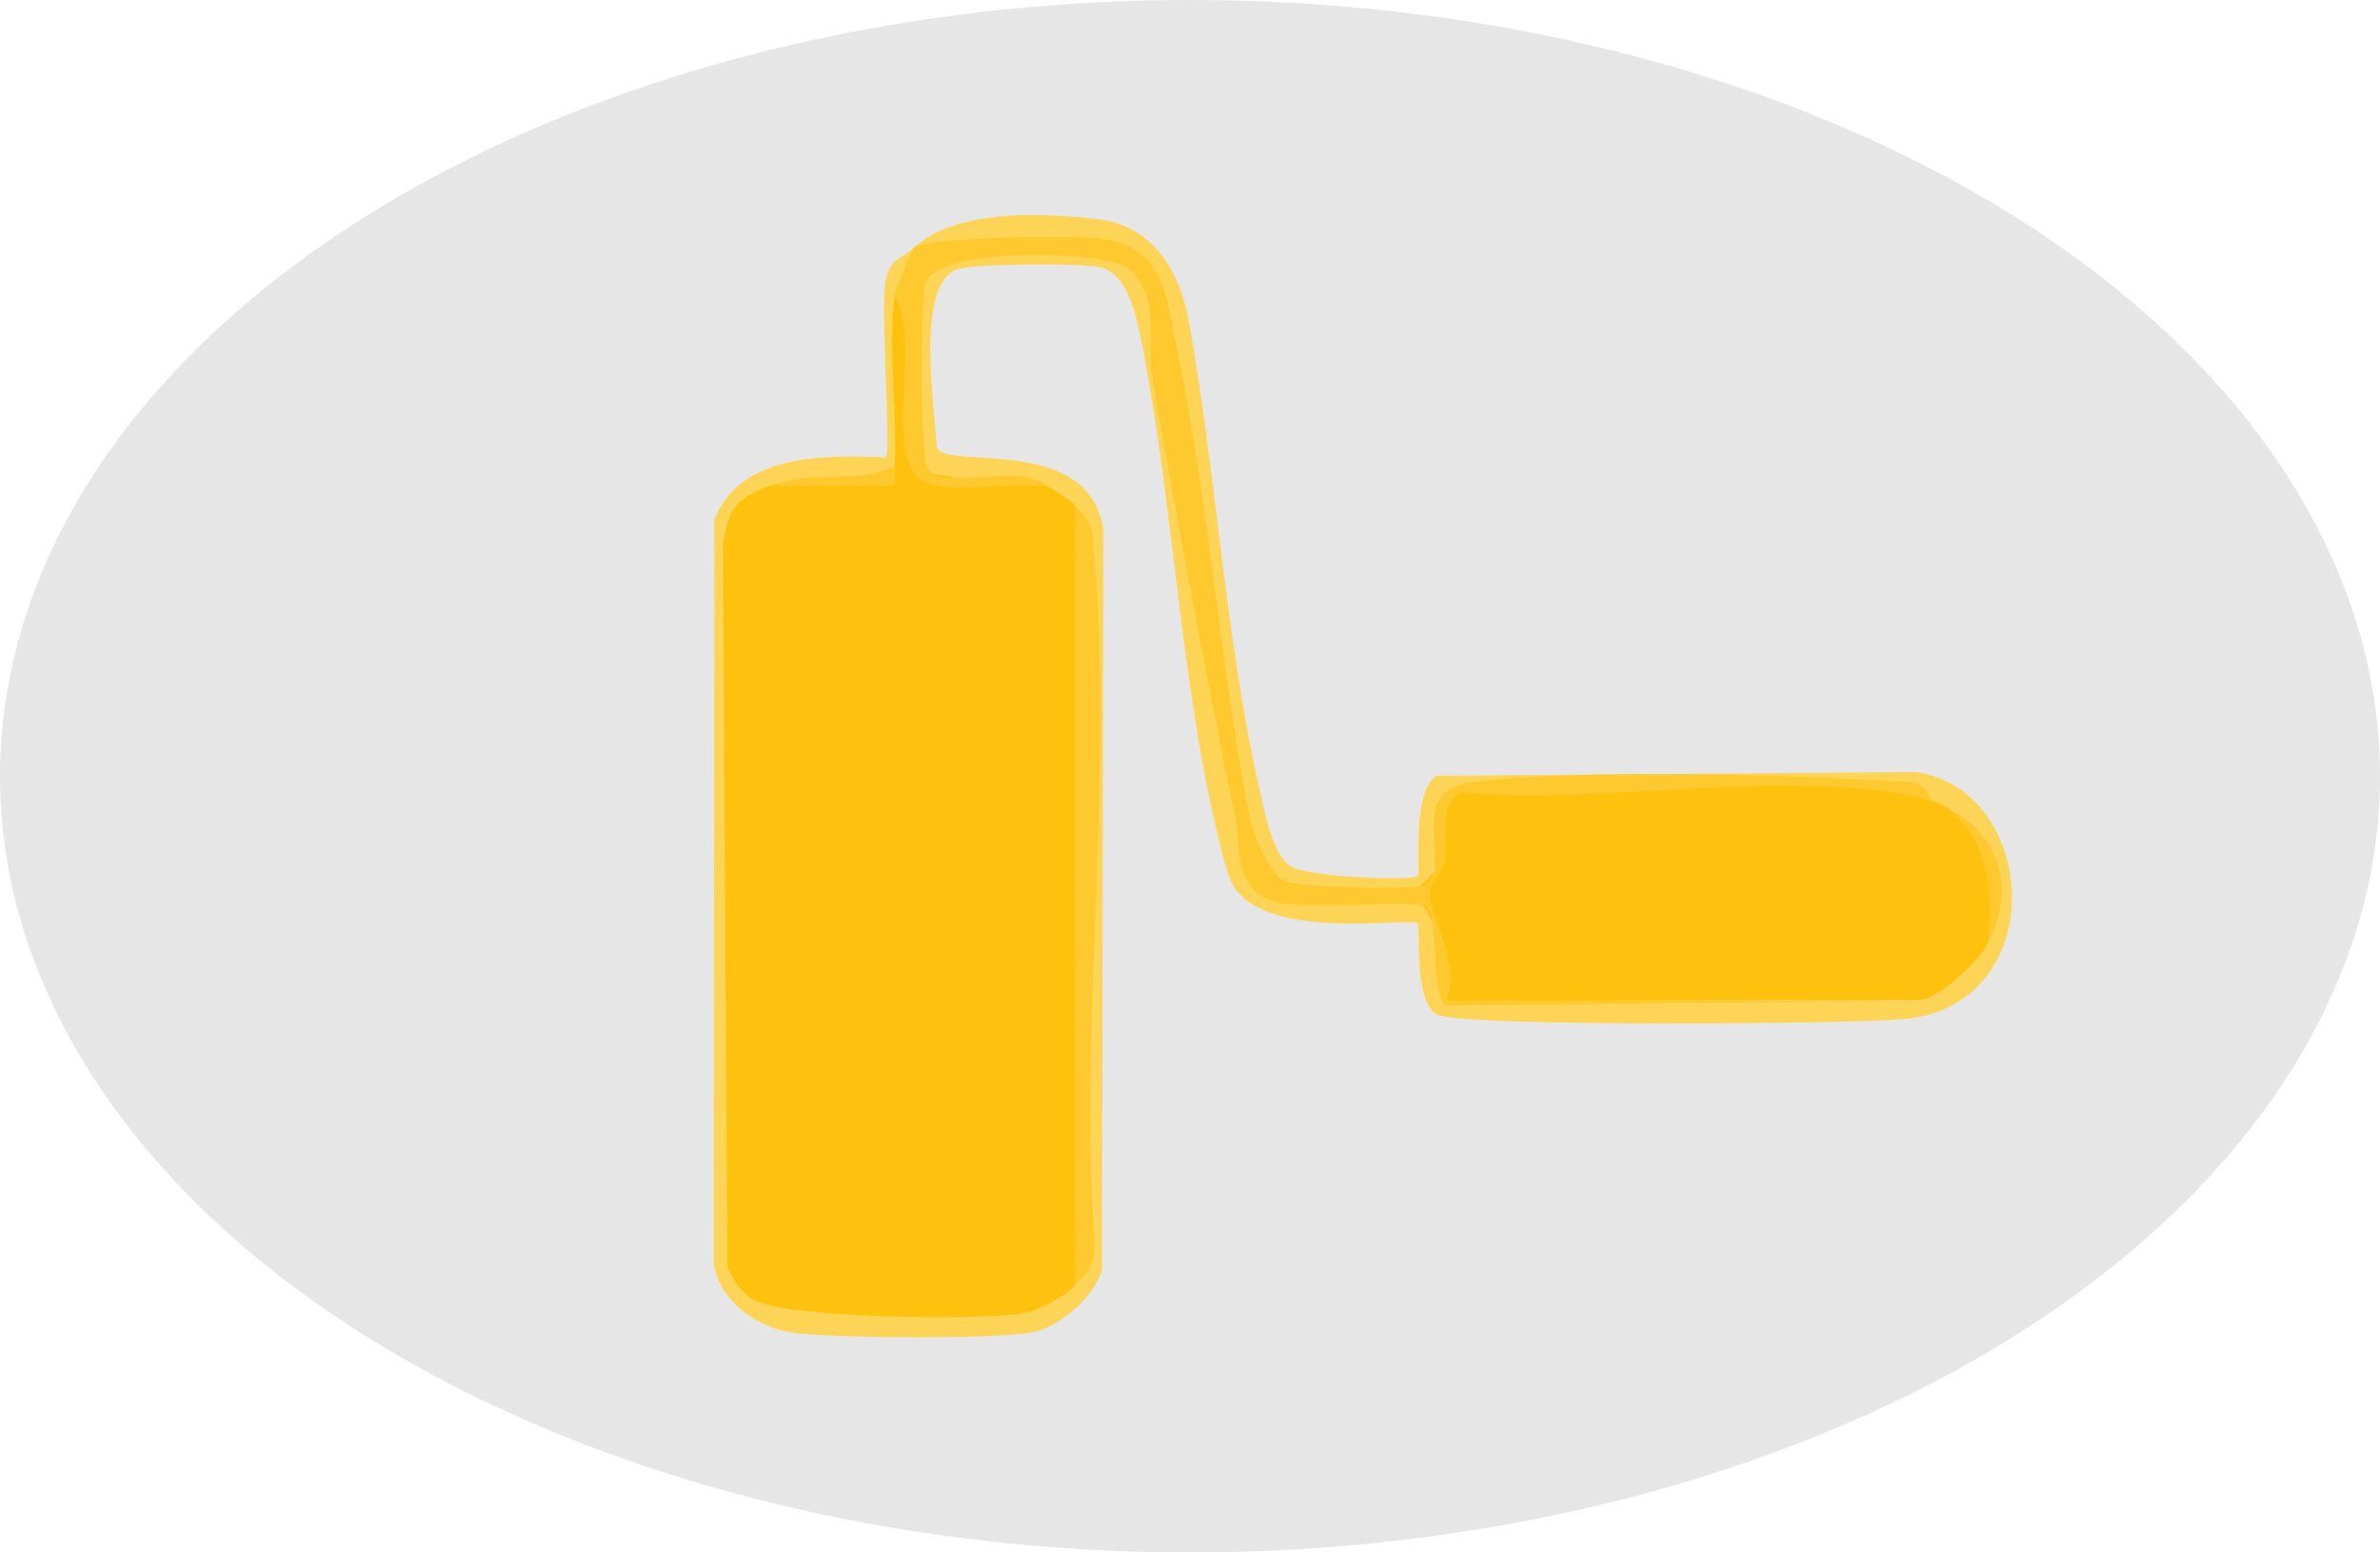 <svg xmlns="http://www.w3.org/2000/svg" id="Layer_2" data-name="Layer 2" viewBox="0 0 69 45"><defs><style>      .cls-1 {        fill: #fec92f;      }      .cls-2 {        fill: #e7e6e6;      }      .cls-3 {        fill: #fec10e;      }      .cls-4 {        fill: #fed457;      }    </style></defs><g id="Layer_1-2" data-name="Layer 1"><ellipse class="cls-2" cx="34.5" cy="22.5" rx="34.5" ry="22.5"></ellipse><g><path class="cls-4" d="M26.48,7.19c1.21-1.12,3.68-1.04,5.38-.83,1.54.18,2.34,1.48,2.6,2.92.8,4.38,1.04,9.05,2.02,13.43.15.68.38,2.02.92,2.39.49.34,3.57.43,3.7.3.1-.11-.19-2.43.54-2.91l13.92-.11c3.57.55,3.9,6.68-.26,7.15-1.42.16-13.09.25-13.66-.13-.67-.44-.45-2.53-.54-2.63-.2-.21-4.7.61-5.45-1.31-.16-.4-.45-1.69-.56-2.2-.92-4.32-1.15-9.28-2.06-13.66-.14-.67-.42-1.72-1.17-1.86-.58-.11-3.57-.1-4.08.06-1.28.38-.67,4.07-.62,5.2.43.61,4.4-.4,4.83,2.34l-.04,21.44c-.17.78-1.26,1.7-2.02,1.84-1.16.21-5.63.17-6.89.02-1.08-.13-2.22-.94-2.35-2.06l.02-21.52c.76-1.93,3.21-1.87,4.96-1.8.18-.18-.15-4.27,0-5.1.13-.7.46-.64.82-.97.61.2-.08,1.44-.55,1.38.13,1.62.27,3.47,0,4.96.02.22-.05.34-.24.33l-3.34.22-.84,1.83.11,20.67c.36,1.43,6.81,1.05,8.18.87.53-.4.98-.46,1.37-.2l.28-1.04c.19-7.27.1-14.47-.28-21.58-.56.54-.99.19-.83-.55-1.13-.1-2.27-.19-3.41-.26-.66-.51-.61-5.59-.37-5.94.7-1.01,7.15-1.49,7.03.98.71,5.46,1.64,10.88,2.8,16.25,1.11.94,2.74,1.2,4.89.8.37,1,.6,2.05.67,3.14l13.76-.08c-.04-.71,1.23-1.87,1.93-1.65.46-1.46.21-2.95-1.1-3.86-.54.51-.64.46-.55-.28-1.89-.79-12.99-.83-13.99-.13-.18.99-.41,1.99-.67,3-.21.16-4.65.01-4.89-.82-1.14-5.74-2.2-11.49-3.17-17.24-.84-1.4-4.97-.89-6.41-.47l-.38-.34Z"></path><path class="cls-3" d="M30.34,14.09c.1.02.73.45.83.55.37,7.16.47,14.37.28,21.63l-.28.99c-.32.33-1.07.74-1.53.81-1.23.2-6.94.16-7.83-.42-.35-.23-.57-.55-.72-.94l-.13-20.85c.13-1.11.38-1.42,1.39-1.79,1.42.05,2.62-.13,3.59-.55.08-1.55-.21-3.53,0-4.96l.39-.05c.03,1.74.17,3.47.42,5.16,1.13.24,2.33.37,3.59.4Z"></path><path class="cls-3" d="M55.99,23.19c.05.02.44.21.55.28,1.31.91,1.56,2.41,1.1,3.86-.26.52-1.35,1.55-1.93,1.65l-13.83.04c.07-1.43-.26-2.5-.99-3.21.76-.28,1.06-1.07.9-2.36.05-.15.12-.36.25-.44,1.29-.77,11.93-.49,13.95.17Z"></path><path class="cls-1" d="M26.48,7.19c.44-.33,4.6-.37,5.38-.28,1.9.22,1.93,1.62,2.27,3.25.92,4.44,1.23,9.01,2.07,13.38.1.54.55,1.76,1.04,2,.41.2,3.95.24,4.11.11.72-.61-.59-2.73,1.29-2.97,3-.39,8.98-.23,12.13-.04.51.03,1.03-.06,1.23.57-3.69-1.03-9.65.16-13.61-.24-.68.22-.39,1.32-.51,1.97-.06.33-.41.65-.43.93-.05.51.95,2.17.49,3.13h13.79s-13.81.15-13.81.15c-.45-.32-.21-2.59-.56-2.88-.19-.16-3.39.06-4.2-.09-1.45-.27-1.16-1.57-1.35-2.5-.86-4.15-1.68-8.58-2.41-12.76-.18-1.01.29-2.35-.71-3.15-.62-.5-5.54-.65-5.87.46-.15.52-.13,5.05.06,5.34.48.69,2.8-.19,3.46.53-.95-.19-3.1.35-3.73-.27-.97-.96.11-4.02-.68-5.25.03-.19.49-1.33.55-1.38Z"></path><path class="cls-1" d="M31.17,37.26V14.64c.54.58.5.73.56,1.51.54,6.35-.43,13.45,0,19.88.02.59-.18.84-.56,1.23Z"></path><path class="cls-1" d="M25.93,13.53c0,.18.01.37,0,.55h-3.59c1.33-.48,2.33-.02,3.59-.55Z"></path><path class="cls-1" d="M57.64,27.33c.12-1.59.08-2.71-1.1-3.86,1.48.79,1.89,2.3,1.1,3.86Z"></path></g></g></svg>